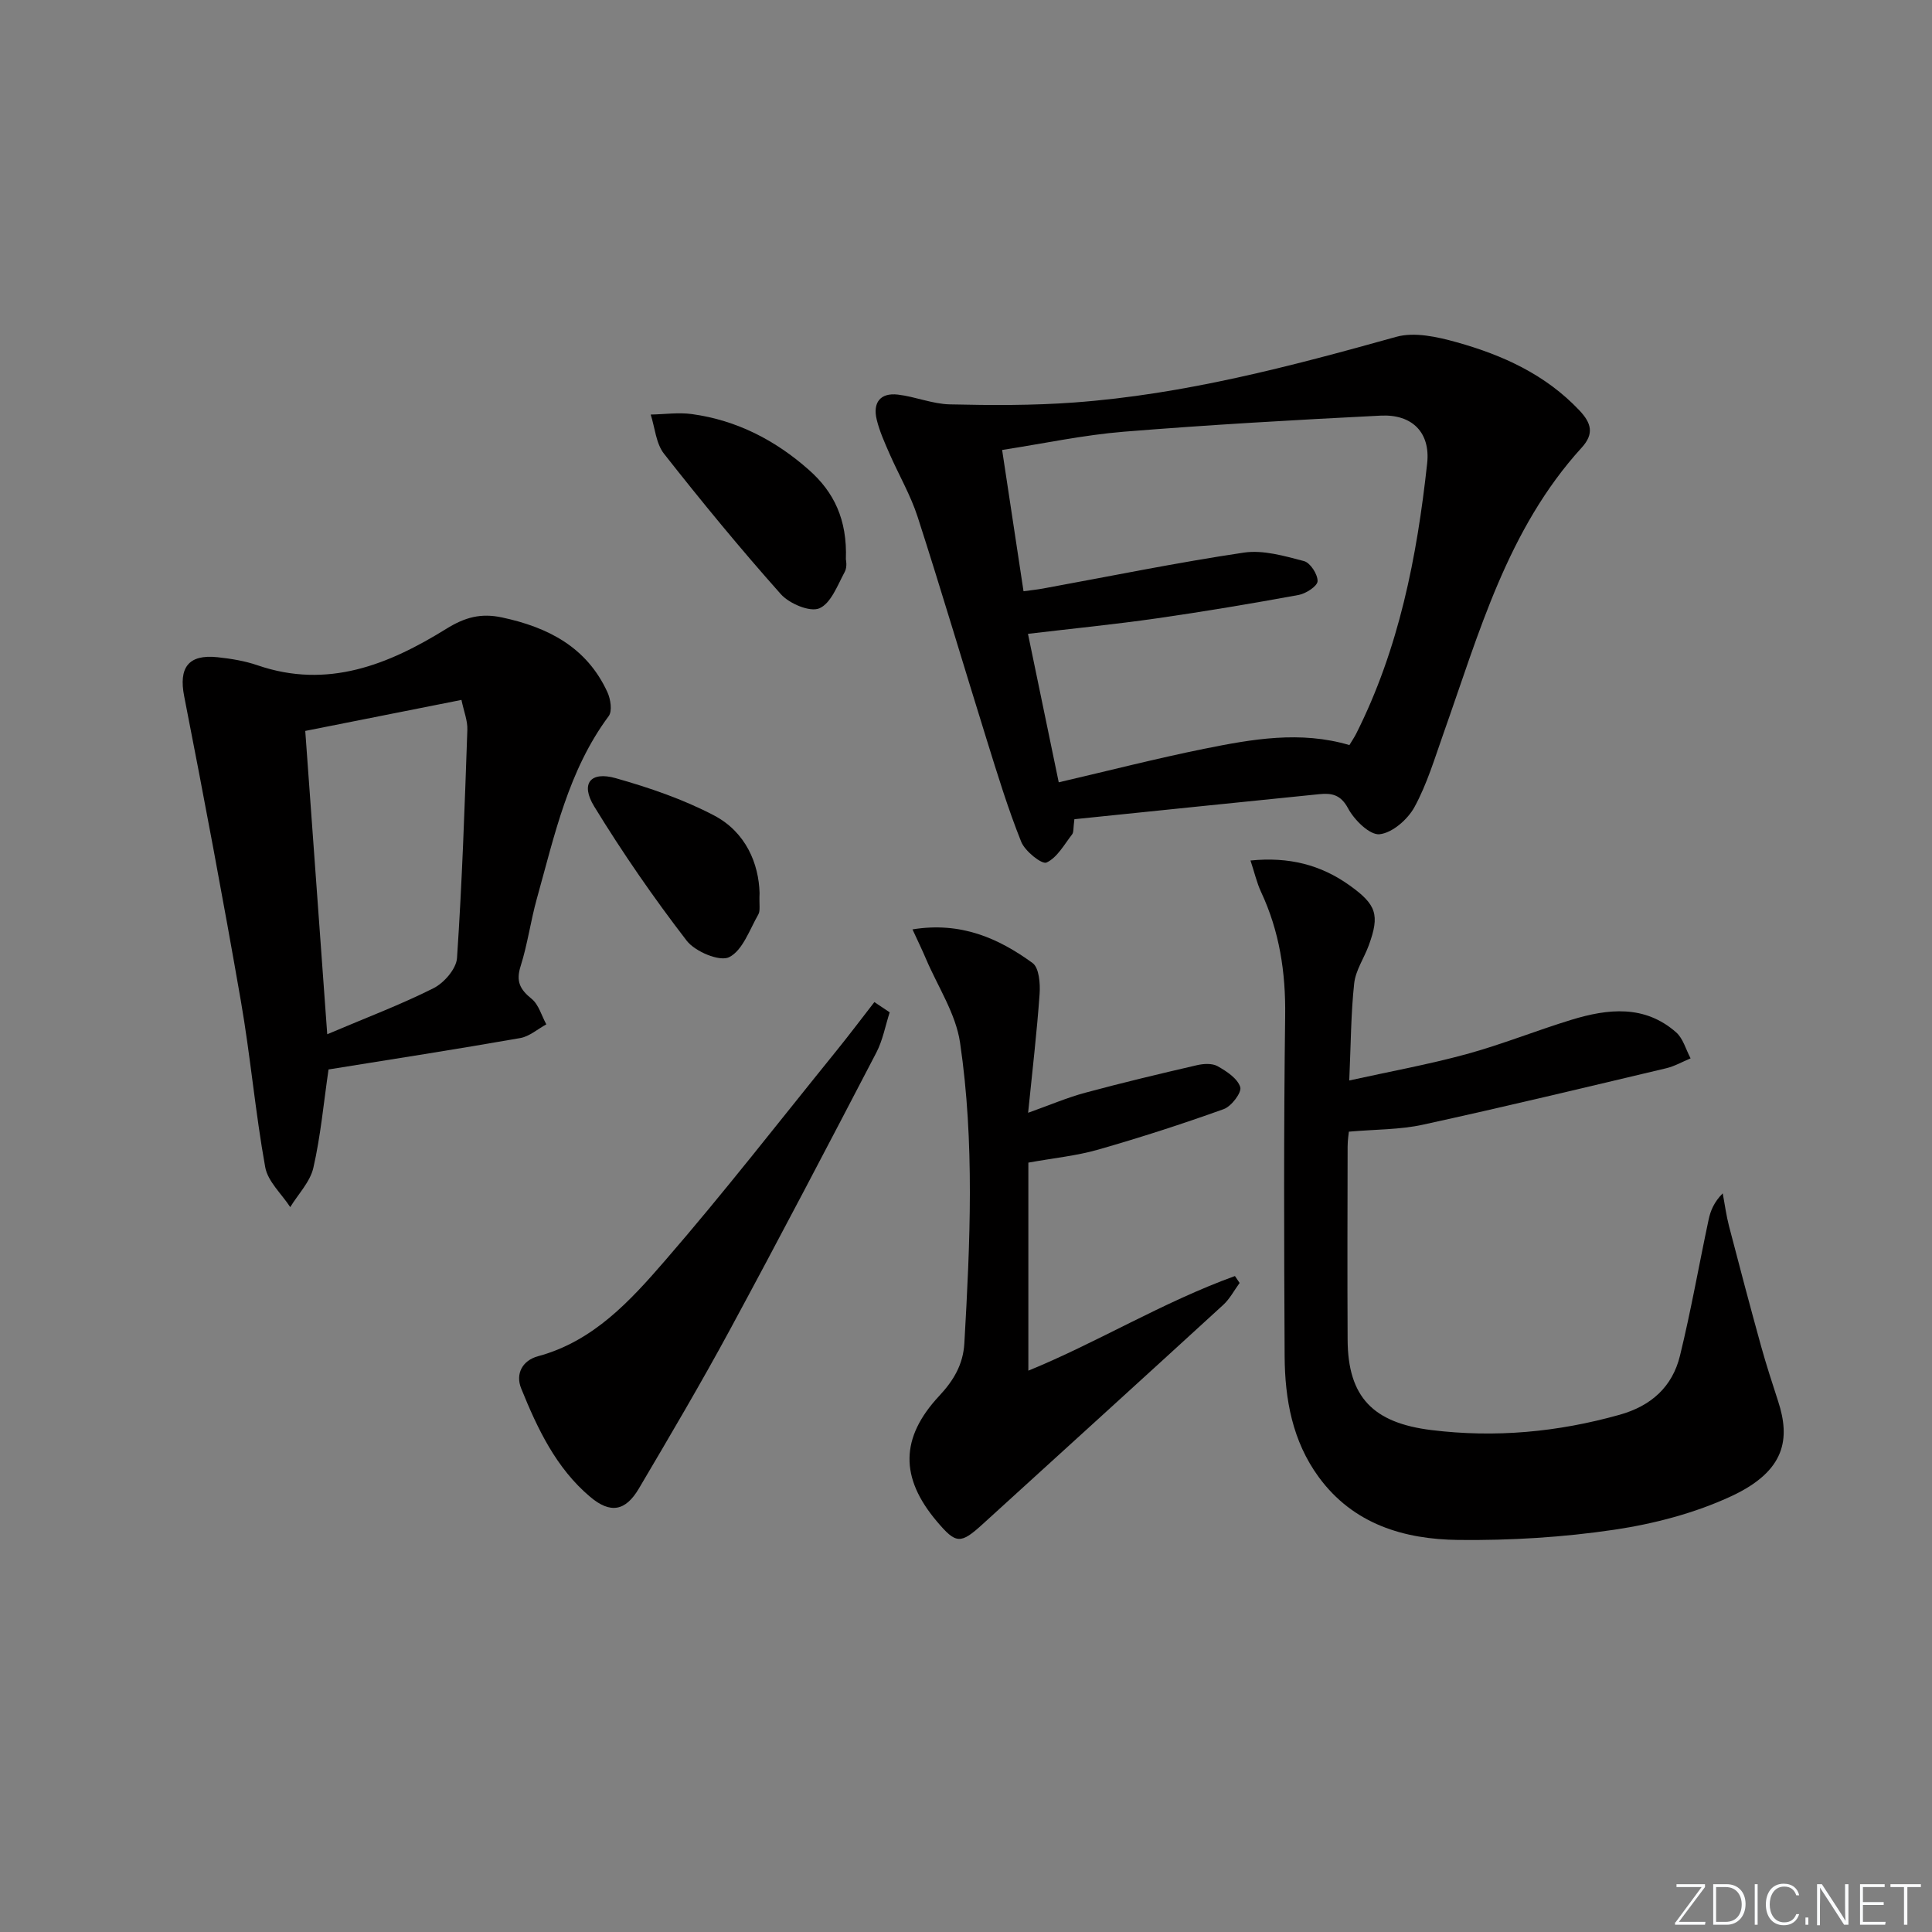 <svg enable-background="new 0 0 400 400" viewBox="0 0 400 400" xmlns="http://www.w3.org/2000/svg"><rect x="0" y="0" width="400" height="400" fill="#808080" stroke="none"/><g fill="#fafbfc"><path d="m346.9 398 5.4-7.3h-5.2v-.6h5.9v.6l-5.4 7.2h5.5l-.1.6h-6.2v-.5z"/><path d="m354.7 390.1h2.8c2.3 0 3.9 1.6 3.9 4.1s-1.6 4.3-3.9 4.3h-2.8zm.6 7.8h2c2.2 0 3.3-1.6 3.3-3.6 0-1.8-1-3.6-3.3-3.6h-2z"/><path d="m363.9 390.1v8.4h-.6v-8.4z"/><path d="m372.5 396.3c-.4 1.3-1.4 2.3-3.2 2.3-2.4 0-3.7-1.9-3.7-4.3 0-2.3 1.2-4.3 3.7-4.3 1.8 0 2.9 1 3.2 2.4h-.6c-.4-1.1-1.1-1.8-2.5-1.8-2.1 0-3 1.9-3 3.7s.9 3.7 3 3.7c1.4 0 2.1-.7 2.5-1.7z"/><path d="m373.8 398.5v-1.5h.6v1.5z"/><path d="m376.2 398.5v-8.4h1c1.3 2 4.4 6.7 4.9 7.6-.1-1.2-.1-2.4-.1-3.8v-3.8h.7v8.4h-.9c-1.2-1.9-4.4-6.8-5-7.7.1 1.1 0 2.3 0 3.9v3.9h-.6z"/><path d="m390 394.4h-4.3v3.5h4.7l-.1.6h-5.2v-8.4h5.1v.6h-4.5v3.1h4.3z"/><path d="m394.2 390.7h-2.8v-.6h6.3v.6h-2.8v7.8h-.7z"/></g><path d="m222.44 169.61c-.25 1.86-.12 2.69-.47 3.14-1.64 2.11-3.1 4.82-5.3 5.83-.96.44-4.46-2.35-5.24-4.3-2.76-6.9-4.94-14.04-7.15-21.15-4.79-15.36-9.35-30.8-14.29-46.11-1.47-4.54-3.94-8.76-5.86-13.16-.99-2.27-2.03-4.57-2.61-6.96-.86-3.5.69-5.64 4.4-5.2 3.61.43 7.14 1.94 10.73 2.02 8.58.2 17.21.24 25.77-.39 22.78-1.67 44.74-7.47 66.65-13.59 3.8-1.06 8.53 0 12.53 1.12 9.52 2.66 18.4 6.69 25.4 14.11 2.48 2.63 3.09 4.84.47 7.71-15.38 16.88-21.24 38.37-28.6 59.14-1.83 5.16-3.41 10.5-6.01 15.26-1.4 2.57-4.6 5.37-7.24 5.64-2.03.21-5.23-2.95-6.51-5.35-1.55-2.91-3.47-3.2-6.02-2.94-16.82 1.7-33.64 3.43-50.65 5.18zm-10.53-47.2c1.76-.24 2.9-.35 4.02-.56 13.86-2.53 27.68-5.37 41.6-7.44 4-.59 8.4.7 12.45 1.76 1.3.34 2.85 2.74 2.81 4.16-.03 1.02-2.4 2.57-3.92 2.85-9.77 1.79-19.58 3.44-29.41 4.85-8.65 1.24-17.36 2.1-26.63 3.2 2.2 10.61 4.26 20.58 6.37 30.74 10.48-2.44 20.27-4.95 30.16-6.95 9.9-2 19.89-3.76 30.02-.76.56-.93 1.02-1.61 1.39-2.33 8.88-17.62 12.6-36.63 14.71-56.01.69-6.35-3.09-10.19-9.61-9.87-17.74.89-35.49 1.9-53.19 3.33-8.35.68-16.6 2.45-25.2 3.78 1.55 10.24 2.98 19.7 4.43 29.25z" fill="#010000"/><path d="m258.9 178.16c7.97-.8 14.55.89 20.49 5.13 5.59 3.99 6.32 6.1 3.99 12.46-.97 2.64-2.72 5.16-3.01 7.85-.68 6.23-.68 12.53-1.02 20.1 8.29-1.83 16.37-3.3 24.26-5.45 7.35-2.01 14.46-4.89 21.76-7.12 7.54-2.3 15.12-3.14 21.65 2.6 1.46 1.28 2.02 3.57 3 5.39-1.69.7-3.33 1.65-5.09 2.06-16.77 3.97-33.53 8.01-50.36 11.68-4.75 1.04-9.74.95-15.3 1.44-.03.35-.26 1.73-.26 3.11-.03 13.33-.07 26.66 0 39.98.06 11.93 5.34 17.21 17.34 18.69 13.26 1.63 26.13.43 38.95-3.16 6.58-1.84 10.95-5.81 12.52-12.23 2.28-9.31 3.93-18.78 5.93-28.17.39-1.85 1.12-3.64 2.92-5.45.43 2.27.73 4.58 1.31 6.81 2.16 8.31 4.36 16.61 6.65 24.89 1.06 3.82 2.3 7.6 3.52 11.37 2.49 7.64 1.63 14.36-9.68 19.62-7.54 3.51-15.97 5.72-24.23 6.95-10.64 1.58-21.52 2.24-32.29 2.12-11.24-.13-21.77-3.24-28.93-13.03-5.44-7.44-7-16.11-7.05-25.02-.12-23.49-.2-46.98.11-70.47.12-9.01-1.18-17.51-5-25.66-.89-1.92-1.36-4.04-2.18-6.49z" fill="#010000"/><path d="m68.02 221.42c-1.02 6.97-1.63 13.76-3.14 20.35-.67 2.93-3.14 5.45-4.79 8.15-1.79-2.75-4.64-5.3-5.18-8.27-2.06-11.42-3.06-23.02-5.05-34.46-3.66-21.06-7.62-42.07-11.73-63.05-1.15-5.87.82-8.72 6.91-8.07 2.79.3 5.64.76 8.28 1.67 14.51 4.99 27.15-.15 39.08-7.55 3.88-2.41 7.18-3.28 11.51-2.36 9.58 2.04 17.58 6.16 21.85 15.48.66 1.44 1.04 3.92.26 4.96-8.38 11.28-11.21 24.7-14.87 37.78-1.29 4.62-1.92 9.44-3.37 14.01-.99 3.13-.11 4.8 2.28 6.73 1.48 1.2 2.06 3.49 3.05 5.29-1.8.98-3.5 2.51-5.41 2.84-13.21 2.32-26.48 4.38-39.68 6.5zm-4.82-70.09c1.53 21.05 2.99 41.28 4.55 62.8 8.14-3.46 15.27-6.14 22.02-9.54 2.18-1.1 4.7-4.01 4.85-6.24 1.06-15.73 1.59-31.49 2.14-47.25.07-1.88-.72-3.79-1.22-6.19-10.97 2.18-21.47 4.26-32.34 6.42z" fill="#010000"/><path d="m188.92 192.42c10.01-1.63 17.79 1.82 24.86 6.96 1.35.98 1.61 4.24 1.46 6.39-.56 7.93-1.49 15.83-2.38 24.62 4.47-1.59 8.07-3.14 11.82-4.15 7.66-2.07 15.38-3.91 23.11-5.7 1.37-.32 3.16-.43 4.29.2 1.87 1.05 4.14 2.54 4.7 4.33.35 1.11-1.83 3.99-3.42 4.56-8.57 3.08-17.25 5.88-26.01 8.39-4.42 1.27-9.08 1.72-14.44 2.69v43.07c14.19-5.79 27.85-14.2 42.77-19.59.32.48.65.96.97 1.43-1.12 1.52-2.02 3.28-3.38 4.53-16.56 15.17-33.19 30.26-49.79 45.38-4.62 4.21-5.53 4.18-9.53-.56-7.63-9.03-7.59-17.28.5-25.96 2.97-3.18 4.96-6.49 5.21-10.91 1.19-20.77 2.15-41.59-.89-62.23-.88-5.99-4.59-11.56-7.04-17.31-.81-1.91-1.72-3.77-2.81-6.14z" fill="#010000"/><path d="m184.2 209.59c-.9 2.79-1.43 5.78-2.77 8.35-9.99 19.18-20.01 38.34-30.3 57.36-6.01 11.11-12.44 22.01-18.86 32.89-2.78 4.7-5.9 5.24-10.07 1.73-7.07-5.96-10.93-14.14-14.3-22.47-1.21-3 .24-5.78 3.5-6.66 11.46-3.09 19.08-11.47 26.32-19.83 12.2-14.08 23.64-28.82 35.37-43.3 2.71-3.35 5.3-6.79 7.94-10.19 1.05.7 2.11 1.41 3.17 2.12z" fill="#010000"/><path d="m175.13 115.83c0-.05.34 1.5-.23 2.56-1.49 2.76-2.86 6.54-5.27 7.56-1.96.83-6.22-.98-7.97-2.94-8.38-9.41-16.39-19.16-24.18-29.06-1.67-2.12-1.88-5.39-2.76-8.12 2.84-.05 5.74-.48 8.52-.1 9.3 1.27 17.34 5.43 24.29 11.61 5.07 4.5 7.91 10.15 7.6 18.49z" fill="#010000"/><path d="m157.26 184.9c-.11 2.45.19 3.64-.25 4.41-1.82 3.17-3.24 7.45-6.04 8.86-1.96.99-7.06-1.15-8.8-3.41-6.86-8.91-13.28-18.21-19.15-27.8-2.89-4.72-.79-7.34 4.48-5.84 6.95 1.97 13.93 4.35 20.3 7.69 6.66 3.48 9.3 10.05 9.46 16.09z" fill="#010000"/></svg>